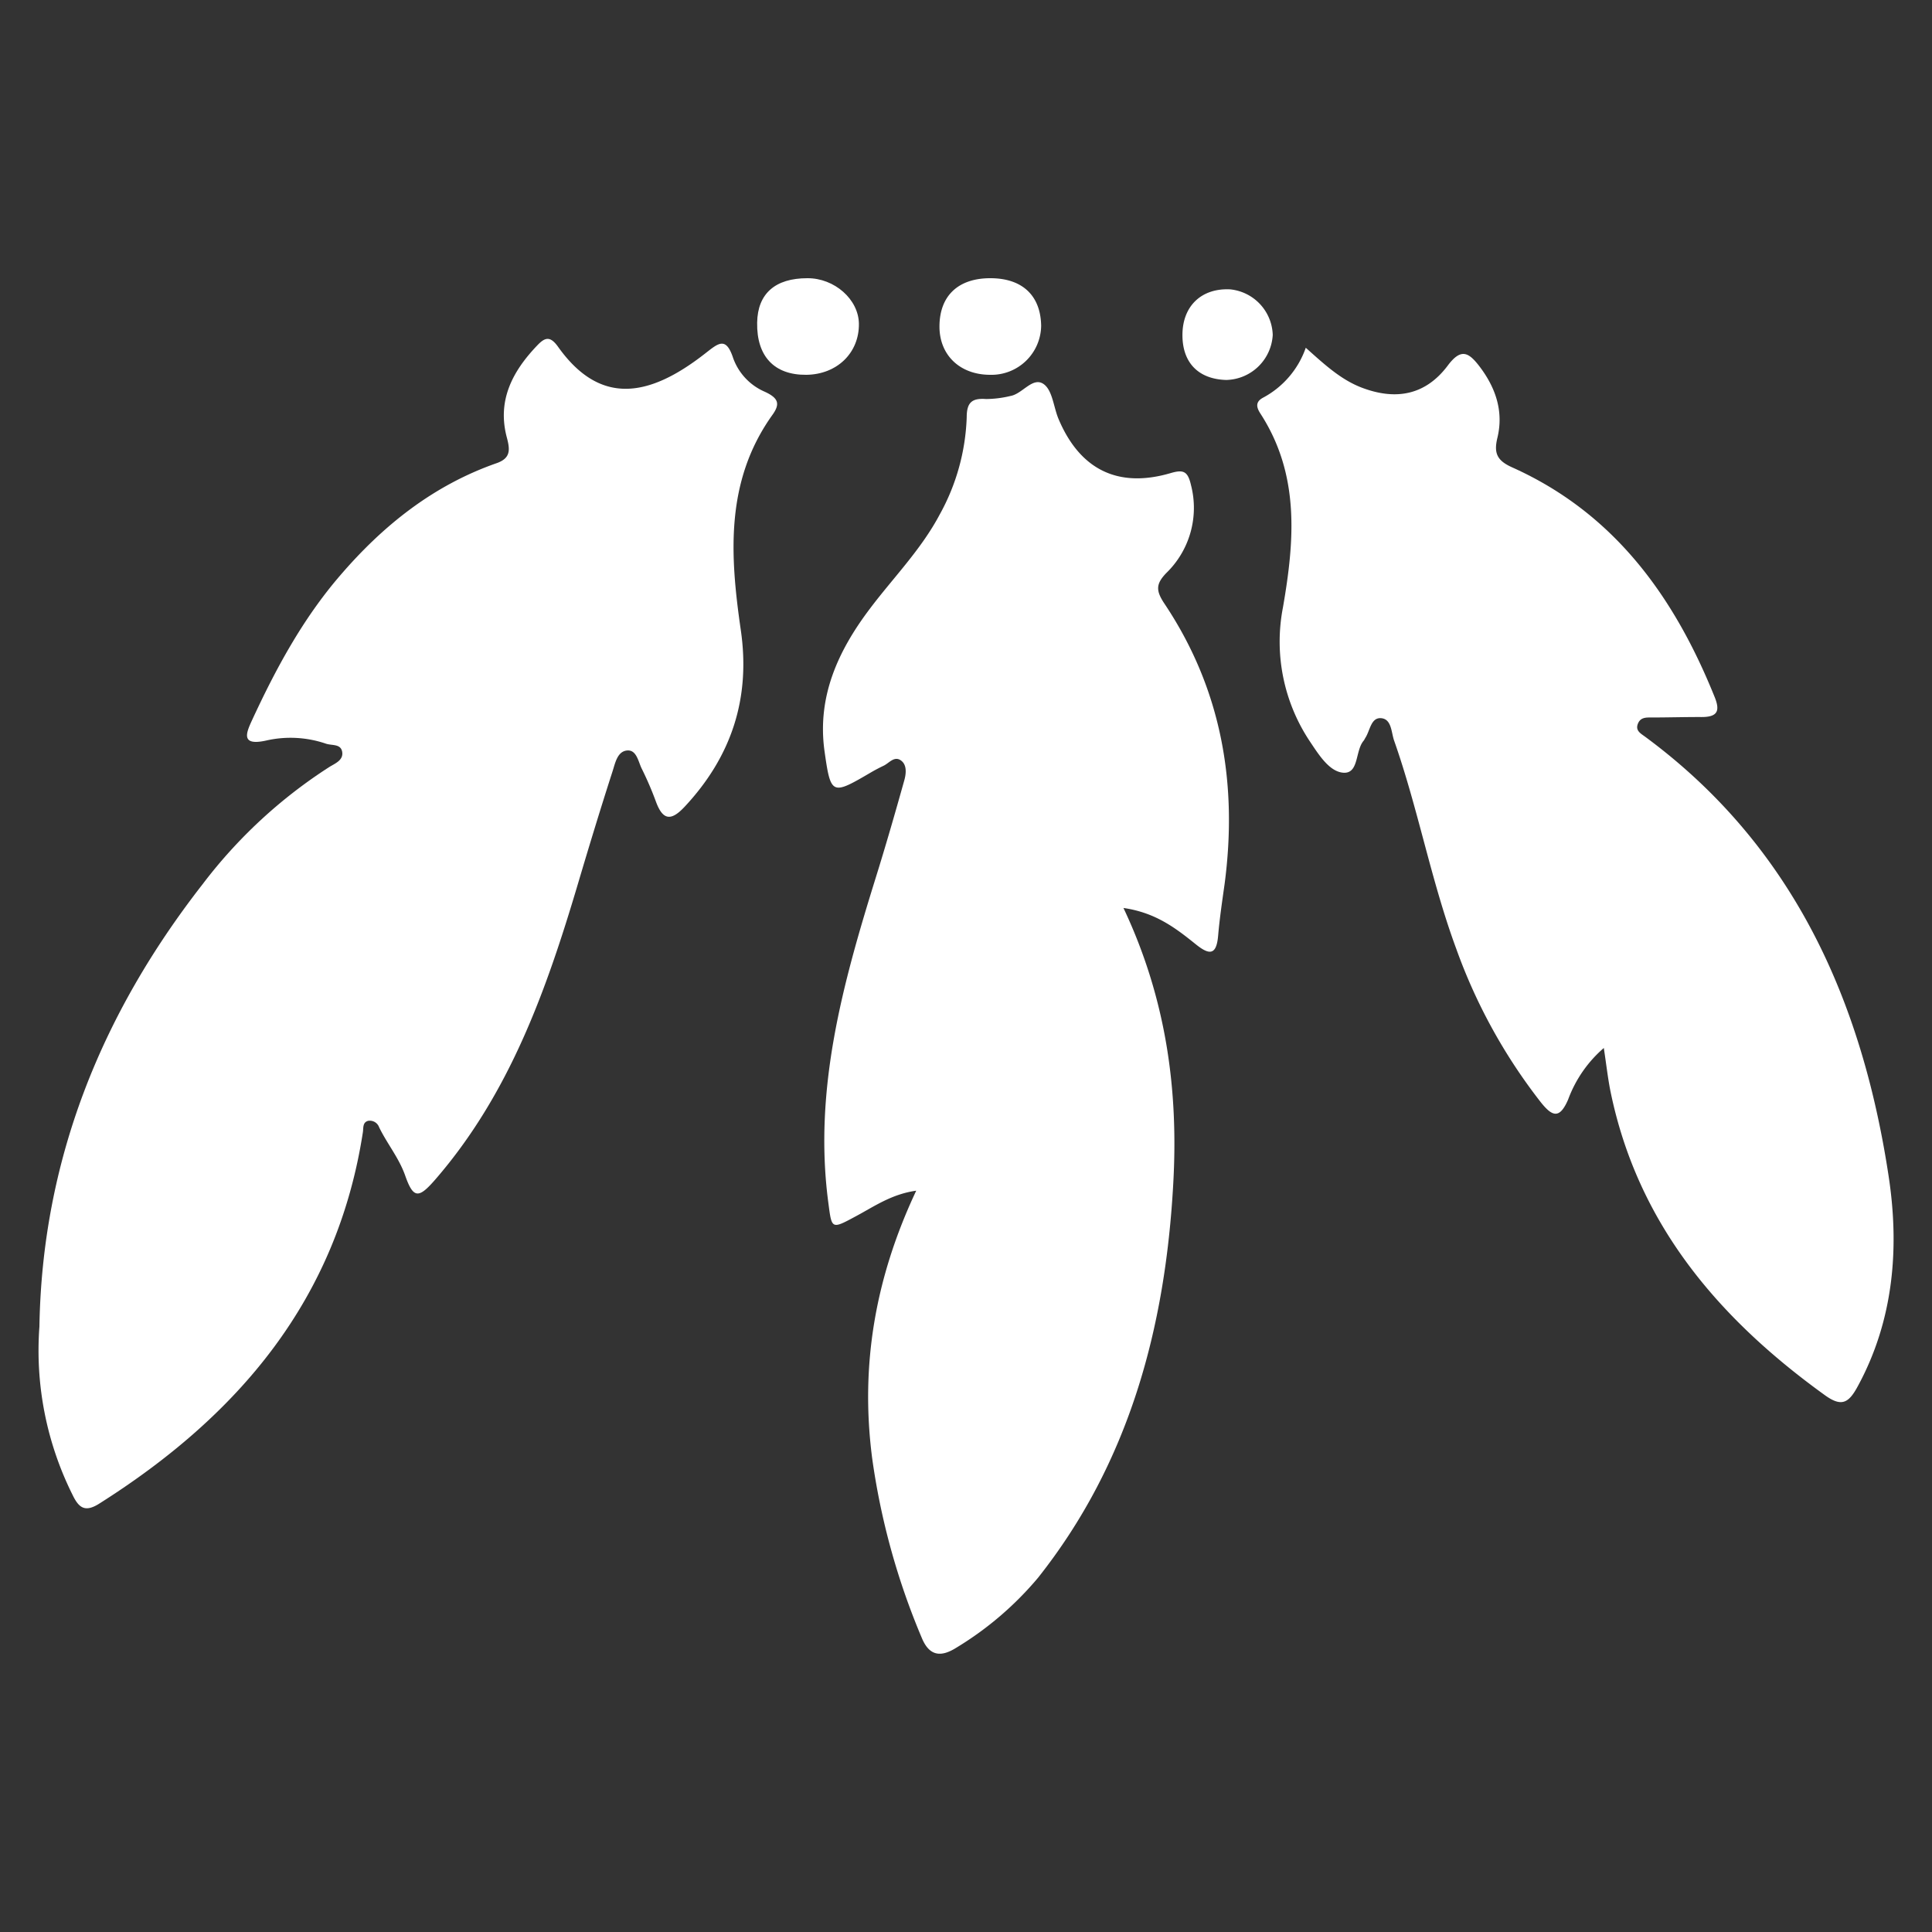<svg id="Layer_1" data-name="Layer 1" xmlns="http://www.w3.org/2000/svg" viewBox="0 0 300 300"><rect x="0" y="0" width="300" height="300" fill="#333333" stroke="none"/><defs><style>.cls-1{fill:#fff;}</style></defs><title>tribal copy</title><path class="cls-1" d="M133.37,50.26c-.05-3.77-3.79-7.08-8-7.06-5,0-7.73,2.39-7.8,6.91-.09,5.23,2.67,8.14,7.64,8.09C130,58.14,133.43,54.77,133.37,50.26Z"/><path class="cls-1" d="M153.76,58.2a7.72,7.72,0,0,0,7.91-7.6c-.07-4.72-2.94-7.41-7.92-7.4s-7.84,2.74-7.87,7.45C145.85,55.13,149.05,58.2,153.76,58.2Z"/><path class="cls-1" d="M190.41,59a7.4,7.4,0,0,0,7.22-7A7.34,7.34,0,0,0,191,44.93c-4.41-.21-7.35,2.56-7.39,7S186.14,58.88,190.41,59Z"/><path class="cls-1" d="M118.71,60.81a9,9,0,0,1-4.86-5.19c-1.14-3.48-2.34-2.29-4.42-.68-8.87,6.92-16.35,7.92-22.76-1.07-1.27-1.79-2.08-1.46-3.27-.21-3.82,4-6.23,8.53-4.7,14.27.49,1.85.66,3.22-1.61,4C67.3,75.36,59.5,81.57,52.8,89.38c-5.83,6.77-10,14.52-13.71,22.55-.88,1.92-1.7,3.92,2.2,3.07a17,17,0,0,1,9.3.47c.9.32,2.27,0,2.53,1.2.29,1.38-1.13,1.89-2,2.44A76.67,76.67,0,0,0,31.46,137.3C15.68,157.53,6.54,180.2,6.12,206a50.19,50.19,0,0,0,5.17,26.17c1,2.07,2,2.69,4.22,1.25,21.52-13.63,36.83-31.6,40.84-57.62.1-.66-.07-1.53.83-1.76a1.54,1.54,0,0,1,1.69,1c1.24,2.56,3.08,4.75,4.05,7.51,1.28,3.65,2.12,3.55,4.71.56,11.5-13.29,17.2-29.34,22.09-45.8,1.74-5.87,3.52-11.72,5.4-17.55.41-1.26.74-3.15,2.33-3.23,1.42-.06,1.66,1.75,2.21,2.85a50.66,50.66,0,0,1,2.19,5.09c1.07,2.92,2.35,3.06,4.46.8,7.28-7.79,10.26-16.85,8.72-27.44-1.67-11.55-2.45-23,4.82-33.28C121.15,62.79,121,61.85,118.71,60.81Z"/><path class="cls-1" d="M293.28,182.73c-4.12-27.29-14.78-51.33-37.81-68.32-.69-.51-1.55-.94-1.15-2s1.32-1,2.17-1c2.57,0,5.14-.08,7.71-.07s2.93-1,2-3.23c-6.29-15.57-15.61-28.47-31.42-35.55-2.35-1.06-2.84-2.22-2.26-4.6,1-4.16-.32-7.88-2.89-11.2-1.61-2.06-2.79-2.71-4.82,0-3.42,4.56-8,5.48-13.39,3.42-3.24-1.25-5.75-3.58-8.66-6.18a14,14,0,0,1-6.63,7.75c-1.18.63-1.08,1.45-.42,2.46,6.14,9.47,5.32,19.69,3.5,30.14a27.92,27.92,0,0,0,4.25,20.87c1.34,2,3,4.66,5.19,4.77,2.4.11,1.76-3.46,3.12-5a3.25,3.25,0,0,0,.21-.37c.77-1.13.87-3.24,2.49-3.1s1.56,2.18,2,3.46c3.74,10.62,5.74,21.75,9.65,32.33a85.51,85.51,0,0,0,13.13,23.84c1.8,2.26,2.93,2.64,4.25-.42a19.46,19.46,0,0,1,5.54-8c.4,2.65.62,4.62,1,6.56,4.18,20.67,16.76,35.41,33.35,47.37,2.61,1.88,3.7,1.17,5.1-1.43C294.08,204.93,294.94,193.72,293.28,182.73Z"/><path class="cls-1" d="M181.08,89a14.09,14.09,0,0,0,3.85-13.7c-.5-2.17-1.2-2.41-3.18-1.83-8.14,2.38-14.06-.54-17.38-8.41-.77-1.83-.93-4.39-2.27-5.39-1.72-1.27-3.31,1.5-5.21,1.82a16.43,16.43,0,0,1-3.78.47c-2.19-.16-3,.53-3,2.84a33.43,33.43,0,0,1-4.18,15.07C143,85.4,138.66,89.74,135,94.62c-4.87,6.47-8.08,13.49-7,21.79,1,7.14,1.11,7.12,7.29,3.5.62-.36,1.25-.69,1.9-1,.86-.4,1.64-1.54,2.66-.86s.86,2.09.56,3.15c-1.42,5.07-2.88,10.14-4.45,15.17-5.08,16.35-9.64,32.76-7.36,50.22.57,4.32.42,4.36,4.39,2.22,2.78-1.49,5.47-3.39,9.28-3.92-6.38,13.55-8.71,27.15-6.84,41.55a110.64,110.64,0,0,0,7.7,27.88c1.21,2.94,3.06,3,5.41,1.51A51,51,0,0,0,161.18,245c14.2-17.91,19.77-38.87,21-61.18.82-14.51-1.06-28.71-7.73-42.83,5.07.73,8.19,3.2,11.26,5.66,2.16,1.74,3.18,1.6,3.44-1.34.23-2.69.63-5.37,1-8,2.08-15.67-.49-30.38-9.38-43.64C179.45,91.67,179.51,90.65,181.08,89Z"/></svg>